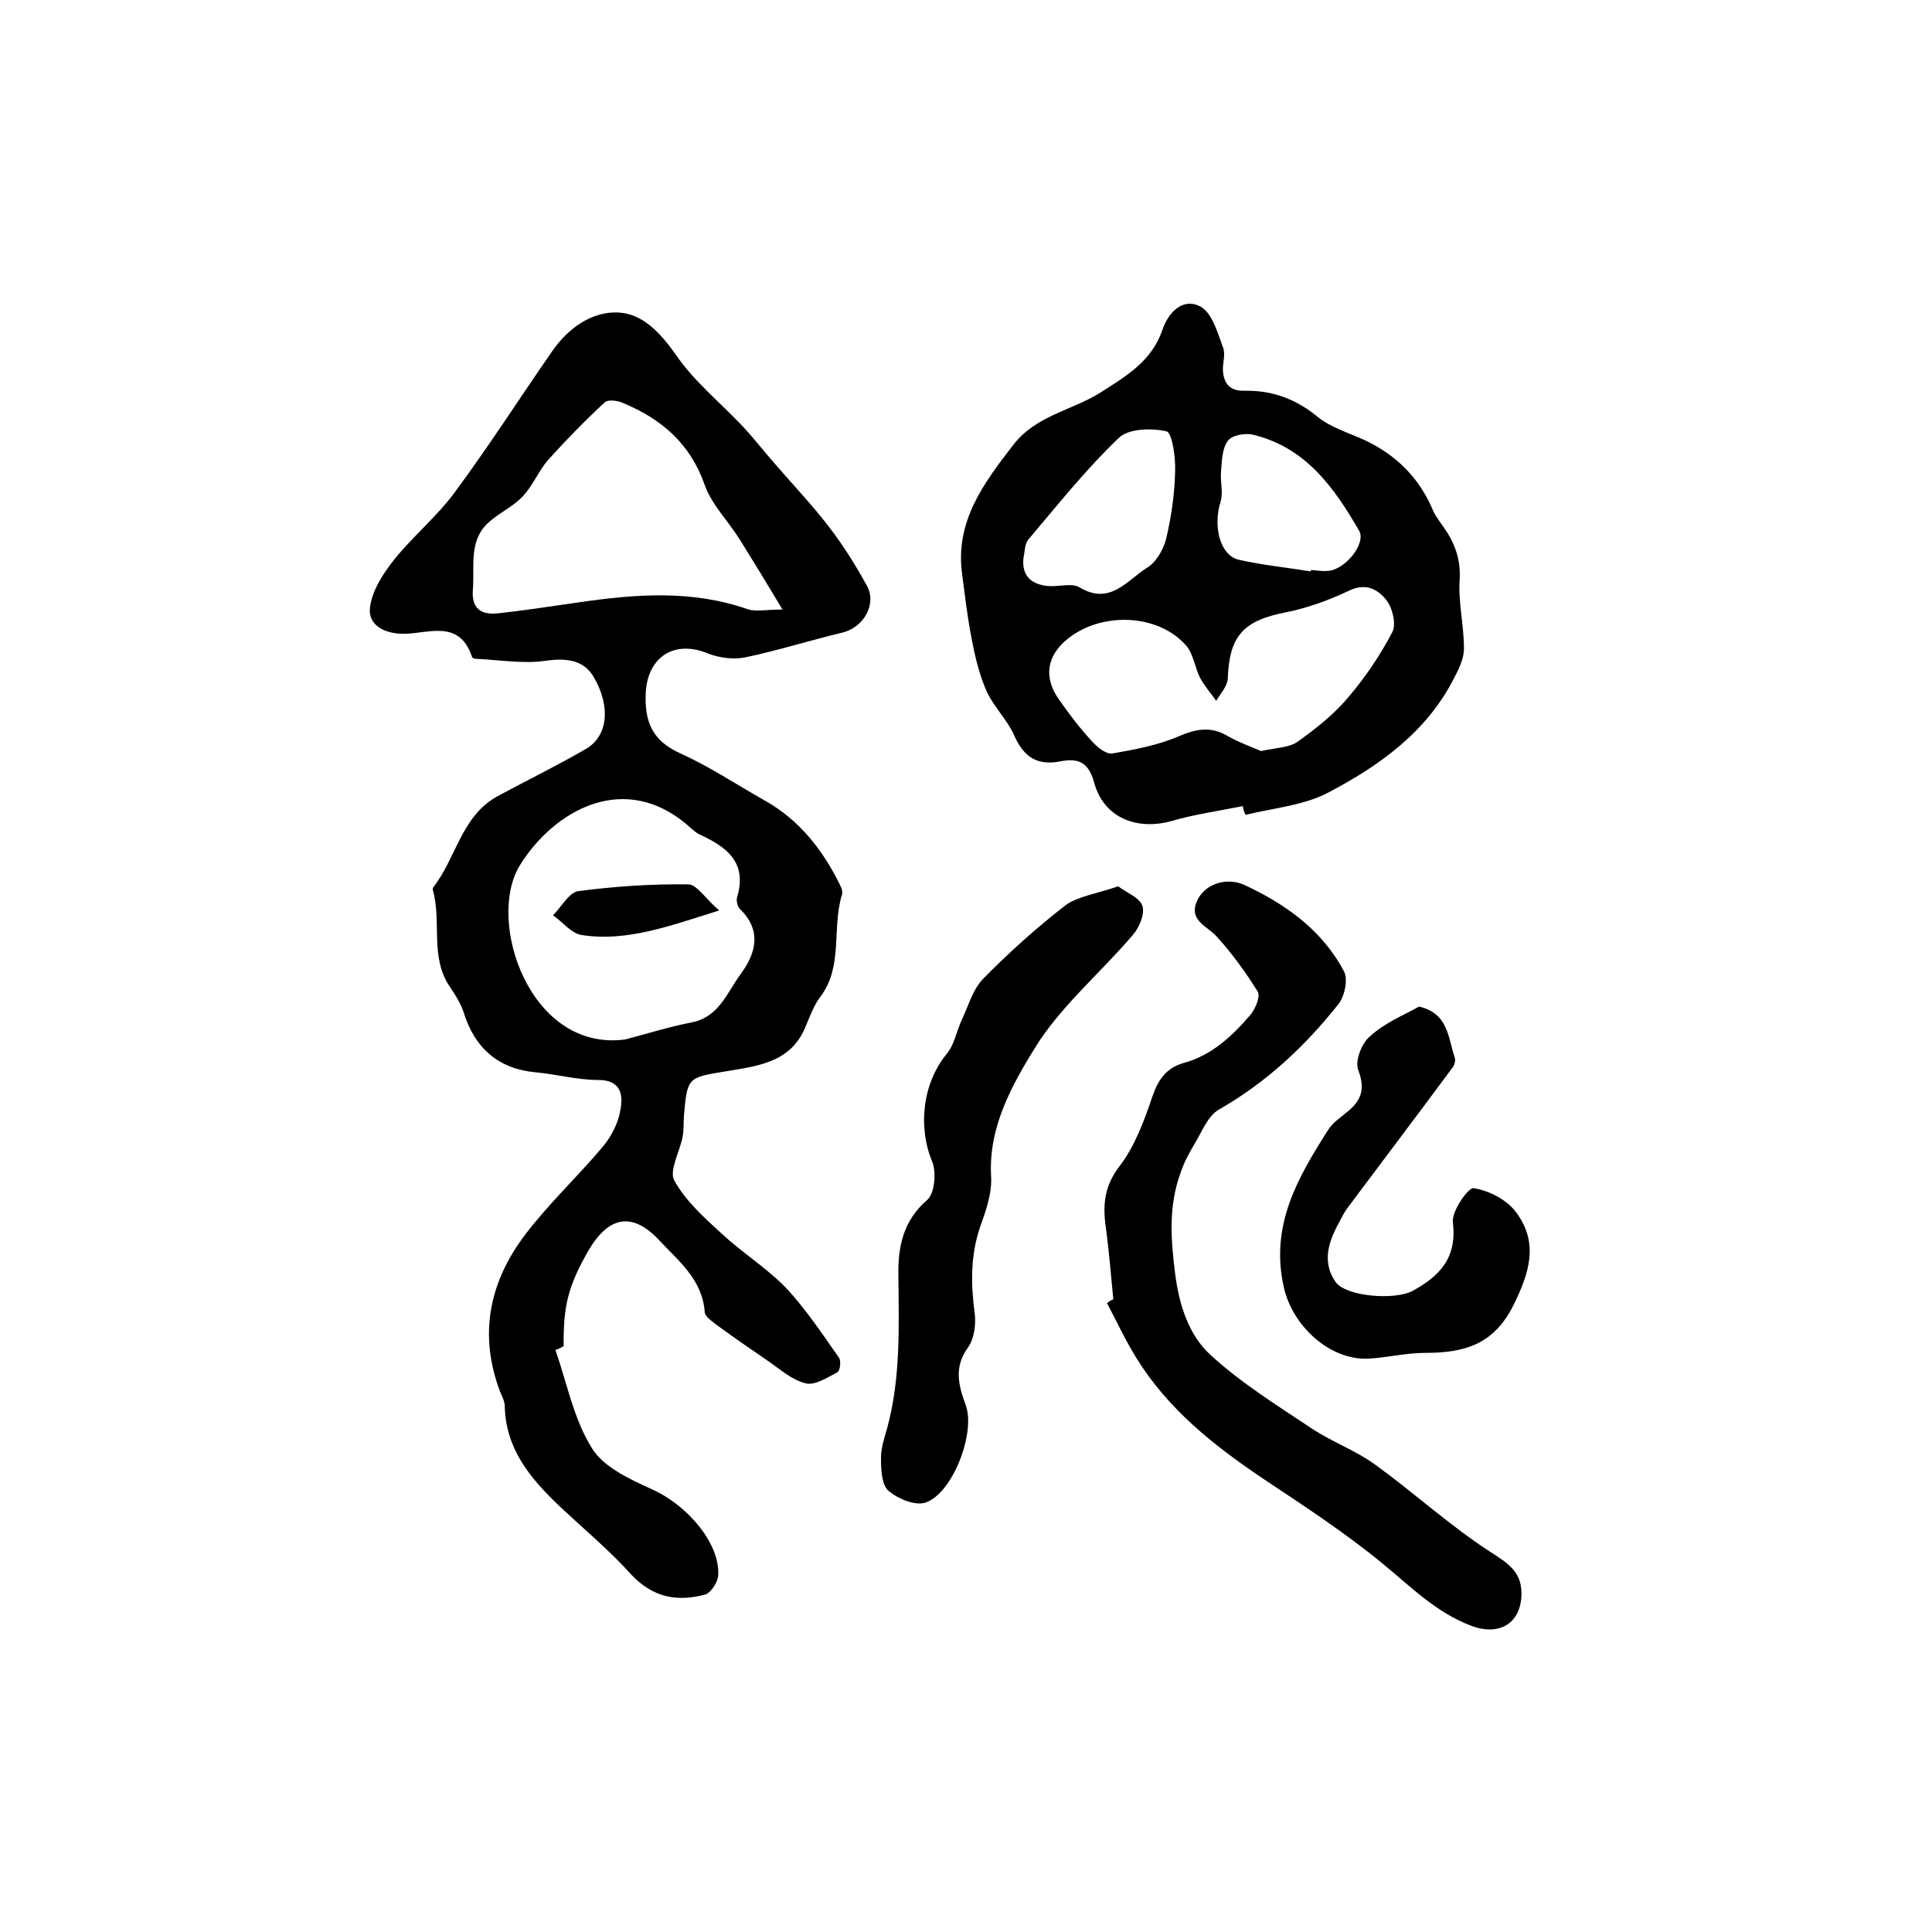 <?xml version="1.0" encoding="utf-8"?>
<!-- Generator: Adobe Illustrator 22.0.0, SVG Export Plug-In . SVG Version: 6.00 Build 0)  -->
<svg version="1.1" id="图层_1" xmlns="http://www.w3.org/2000/svg" xmlns:xlink="http://www.w3.org/1999/xlink" x="0px" y="0px"
	 viewBox="0 0 400 400" style="enable-background:new 0 0 400 400;" xml:space="preserve">
<style type="text/css">
	.st0{fill:#FFFFFF;}
</style>
<g>
	
	<path d="M115,279.5c2.4,6.9,3.8,14.4,7.6,20.4c2.4,3.9,7.9,6.4,12.5,8.5c7.3,3.3,14,11.2,13.6,17.8c-0.1,1.4-1.5,3.5-2.6,3.9
		c-5.8,1.6-10.9,0.7-15.4-4.1c-4.6-5.1-9.9-9.5-14.9-14.2c-6-5.7-11.1-11.8-11.3-20.7c0-0.9-0.5-1.9-0.9-2.8
		c-4.6-12-2.3-23,5.3-32.9c4.9-6.4,10.8-11.9,16-18.1c1.8-2.2,3.2-5,3.6-7.8c0.5-2.9,0-5.9-4.6-5.9c-4.4,0-8.7-1.2-13.1-1.6
		c-7.5-0.7-12.5-4.9-14.8-12.4c-0.6-1.8-1.7-3.6-2.8-5.2c-4.3-6.2-1.7-13.6-3.6-20.2c0-0.1,0-0.4,0.1-0.5
		c4.8-6.1,5.8-14.8,13.4-18.9c6.1-3.3,12.3-6.3,18.3-9.8c4.4-2.6,5.1-8.6,1.6-14.7c-2.1-3.7-5.7-4.1-10-3.5
		c-4.7,0.7-9.7-0.2-14.5-0.4c-0.3,0-0.8-0.2-0.8-0.5c-2.8-8.1-9.6-4.4-14.8-4.7c-4-0.2-6.7-2.2-6.3-5.4c0.4-3.4,2.6-6.9,4.9-9.8
		c3.9-4.9,8.9-9,12.6-14c7.1-9.6,13.5-19.6,20.3-29.4c3.3-4.7,8.2-8.2,13.7-7.9c5,0.3,8.6,4.2,11.8,8.7c3.8,5.6,9.3,10,14,15
		c2.3,2.5,4.4,5.2,6.6,7.7c3.8,4.4,7.8,8.6,11.3,13.2c2.9,3.8,5.4,7.8,7.7,12c2.1,3.9-0.8,8.7-5.2,9.7c-6.7,1.6-13.3,3.7-20,5.1
		c-2.4,0.5-5.4,0.1-7.7-0.8c-7-2.9-12.5,0.7-12.9,8.1c-0.3,6.1,1.4,10,7.2,12.6c6,2.7,11.5,6.4,17.2,9.6
		c7.4,4.1,12.3,10.4,15.9,17.8c0.3,0.6,0.5,1.4,0.3,1.9c-2.1,6.9,0.3,14.7-4.4,21c-1.4,1.8-2.2,4.1-3.1,6.2c-3,7.5-9.9,8.2-16.5,9.3
		c-7.9,1.3-8,1.2-8.7,9.2c-0.1,1.5,0,3-0.3,4.5c-0.6,3-2.8,6.9-1.7,8.9c2.3,4.2,6.2,7.7,9.8,11c4.2,3.9,9.3,7.1,13.3,11.2
		c4.1,4.4,7.5,9.5,11,14.5c0.5,0.7,0.2,2.7-0.3,3c-2.1,1.1-4.7,2.8-6.6,2.3c-2.9-0.7-5.4-3-7.9-4.7c-3.5-2.4-7-4.8-10.4-7.3
		c-1-0.8-2.6-1.8-2.6-2.8c-0.5-6.7-5.4-10.5-9.4-14.8c-5.5-5.9-10.4-5.1-14.6,2c-4.2,7.3-5.3,11.4-5.2,19.9
		C115.9,279.2,115.5,279.3,115,279.5z M162,126.2c-3.4-5.7-6.1-10.1-8.9-14.6c-2.4-3.8-5.8-7.2-7.2-11.2c-3-8.6-9-13.7-17-17
		c-1.1-0.5-3.1-0.7-3.7-0.1c-4.1,3.8-8,7.8-11.7,11.9c-2,2.3-3.2,5.4-5.3,7.6c-2.1,2.2-5.1,3.5-7.3,5.6c-3.9,3.8-2.6,9-3,13.7
		c-0.3,3.9,1.7,5.2,5,4.9c5.7-0.6,11.3-1.5,17-2.3c11.7-1.7,23.3-2.6,34.8,1.4C156.4,126.7,158.6,126.2,162,126.2z M129.5,215.2
		c4.5-1.2,9-2.6,13.6-3.5c5.8-1.1,7.4-6.2,10.3-10.1c3.2-4.4,4.3-9-0.2-13.4c-0.5-0.5-0.8-1.7-0.6-2.4c2.2-7.3-2.2-10.5-7.9-13.1
		c-0.6-0.3-1.1-0.8-1.6-1.2c-13.7-12.5-28.6-3.5-35.5,7.7C100.6,190.7,109.7,217.9,129.5,215.2z"/>
	<path d="M257.3,166.9c-5,1-10,1.7-14.8,3.1c-7.3,2-14.1-0.8-16-8.1c-1.2-4.3-3.5-4.9-6.8-4.3c-4.9,1-7.7-0.8-9.7-5.3
		c-1.4-3.2-4.2-5.9-5.7-9.1c-1.5-3.4-2.4-7.1-3.1-10.8c-0.9-4.5-1.4-9-2-13.5c-1.5-10.9,4.4-18.8,10.6-26.8
		c4.7-6.1,12.1-7.1,18-10.8c5.3-3.4,10.7-6.5,12.9-13.1c1.2-3.5,4.2-6.7,7.9-4.7c2.4,1.4,3.5,5.4,4.6,8.4c0.6,1.4-0.1,3.3,0,4.9
		c0.2,2.7,1.5,4.2,4.5,4.1c5.7-0.1,10.6,1.7,15.1,5.4c2.7,2.2,6.4,3.3,9.7,4.8c6.6,3.1,11.4,7.9,14.2,14.6c0.4,1,1.2,2,1.8,2.9
		c2.5,3.4,4,6.9,3.7,11.5c-0.3,4.7,0.9,9.4,0.9,14.2c0,2-1,4.1-2,6c-5.7,11.3-15.6,18.3-26.3,23.9c-5.1,2.6-11.2,3.1-16.9,4.5
		C257.6,168.2,257.4,167.6,257.3,166.9z M261.1,155.5c3.1-0.7,5.8-0.7,7.5-1.9c3.8-2.7,7.6-5.7,10.6-9.3c3.5-4.1,6.6-8.7,9.1-13.5
		c0.8-1.6,0-5-1.3-6.6c-1.6-2-4-3.6-7.5-2c-4.2,2-8.8,3.7-13.4,4.6c-8.7,1.7-11.6,4.9-11.9,13.7c-0.1,1.6-1.5,3.1-2.4,4.6
		c-1.1-1.6-2.4-3-3.3-4.7c-1.1-2.1-1.4-4.9-2.8-6.6c-5.7-6.7-17.5-7.3-24.7-1.5c-4.3,3.5-5,8-1.7,12.6c2.1,3,4.3,5.9,6.8,8.6
		c1.1,1.2,2.9,2.7,4.2,2.5c4.6-0.8,9.4-1.7,13.6-3.5c3.7-1.6,6.8-2.2,10.3-0.1C256.5,153.7,259,154.6,261.1,155.5z M211.9,115.5
		c-0.4,3.6,1.5,5.4,4.8,5.8c2.3,0.3,5.1-0.7,6.8,0.3c6.3,3.8,9.8-1.4,13.9-4c1.9-1.1,3.4-3.7,4-5.9c1.1-4.6,1.8-9.4,1.9-14.2
		c0.1-2.8-0.6-7.9-1.8-8.2c-3.1-0.7-7.9-0.6-9.9,1.4c-6.7,6.4-12.6,13.8-18.6,20.9C212.1,112.6,212.2,114.2,211.9,115.5z
		 M271.4,118.3c0-0.1,0-0.2,0-0.3c1.2,0.1,2.3,0.3,3.5,0.2c3.6-0.2,8-5.7,6.5-8.3c-5.2-9-11.1-17.3-22-19.9
		c-1.6-0.4-4.4,0.1-5.2,1.3c-1.2,1.6-1.2,4.1-1.4,6.3c-0.2,2.1,0.5,4.4-0.1,6.3c-1.6,5.1-0.1,11.1,3.8,12
		C261.4,117,266.4,117.5,271.4,118.3z"/>
	<path d="M230.5,269c-0.5-5.1-0.9-10.2-1.6-15.2c-0.6-4.6-0.2-8.4,3-12.5c3.1-4.1,5-9.3,6.7-14.3c1.2-3.5,2.9-5.9,6.4-6.9
		c5.9-1.6,10.1-5.6,13.9-10c1-1.2,2.1-3.8,1.5-4.8c-2.5-4-5.3-7.9-8.5-11.4c-2-2.2-5.8-3.3-4.1-7.3c1.5-3.5,6-5.1,9.8-3.4
		c8.6,4,16.2,9.4,20.7,18c0.8,1.6,0.1,5.1-1.2,6.7c-6.9,8.7-14.9,16.2-24.7,21.8c-2.3,1.3-3.5,4.5-5,7c-1.2,2-2.3,4-3,6.2
		c-2.5,6.8-2,13.8-1.1,20.8c0.8,6.4,2.8,12.7,7.3,16.8c6.3,5.8,13.7,10.4,20.9,15.2c4.2,2.8,9.2,4.6,13.3,7.6
		c8,5.8,15.3,12.5,23.6,17.9c3.7,2.4,6.6,4.1,6.6,8.7c0,6.2-4.6,8.9-10.4,6.7c-7.4-2.8-12.6-8.2-18.5-13c-7.8-6.4-16.4-12-24.8-17.6
		c-10.1-6.8-19.5-14.3-26-24.8c-2.3-3.7-4.1-7.6-6.1-11.4C229.6,269.4,230.1,269.2,230.5,269z"/>
	<path d="M231.5,183.5c1.7,1.3,4.4,2.3,5,4c0.6,1.6-0.6,4.5-1.9,6c-6.7,7.9-14.9,14.7-20.3,23.4c-4.8,7.8-9.7,16.5-9.1,26.7
		c0.2,3.5-1.1,7.1-2.3,10.5c-2,5.9-1.9,11.8-1.1,17.8c0.3,2.3-0.1,5.3-1.4,7.1c-2.9,4-2,7.7-0.5,11.8c2.2,5.6-2.6,18.4-8.3,20.3
		c-2.1,0.7-5.8-0.8-7.7-2.5c-1.4-1.3-1.5-4.4-1.5-6.8c0-2,0.7-4.1,1.3-6.2c2.8-10.4,2.4-21,2.3-31.6c-0.1-5.9,1-11.3,6-15.6
		c1.5-1.3,1.9-5.7,1-7.9c-3-7.2-2-16.2,3-22.3c1.6-1.9,2-4.6,3.1-7c1.4-2.9,2.3-6.4,4.5-8.6c5.4-5.5,11.2-10.7,17.3-15.4
		C223.6,185.5,227.5,184.9,231.5,183.5z"/>
	<path d="M293.8,208.4c6.1,1.4,6,6.5,7.4,10.6c0.2,0.6-0.1,1.7-0.6,2.2c-7.1,9.6-14.3,19.1-21.4,28.6c-0.7,0.9-1.3,2-1.8,3
		c-2.3,4.1-3.8,8.4-0.9,12.6c2.2,3.1,12.3,3.8,15.9,1.9c5.7-3.1,9.3-6.9,8.4-14.2c-0.3-2.3,3.2-7.3,4.3-7.1c3.2,0.5,6.9,2.4,8.8,5
		c4.7,6.3,2.8,12.5-0.6,19.3c-4.1,8.2-10.3,9.8-18.3,9.8c-3.9,0-7.9,1-11.8,1.2c-8.1,0.3-15.7-7-17.4-14.8
		c-2.9-12.8,2.9-22.7,9.2-32.6c1-1.6,2.8-2.7,4.3-4c2.7-2.3,3.3-4.7,1.9-8.4c-0.7-1.8,0.7-5.5,2.4-6.9
		C286.6,211.8,290.6,210.2,293.8,208.4z"/>
	
	
	
	
	
	<path d="M148.9,188.5c-10.5,3.3-19.2,6.5-28.4,5.1c-2.2-0.3-4-2.7-6-4.1c1.7-1.7,3.3-4.7,5.2-5c7.6-1,15.2-1.5,22.9-1.4
		C144.3,183.2,146.1,186.1,148.9,188.5z"/>
</g>
</svg>
